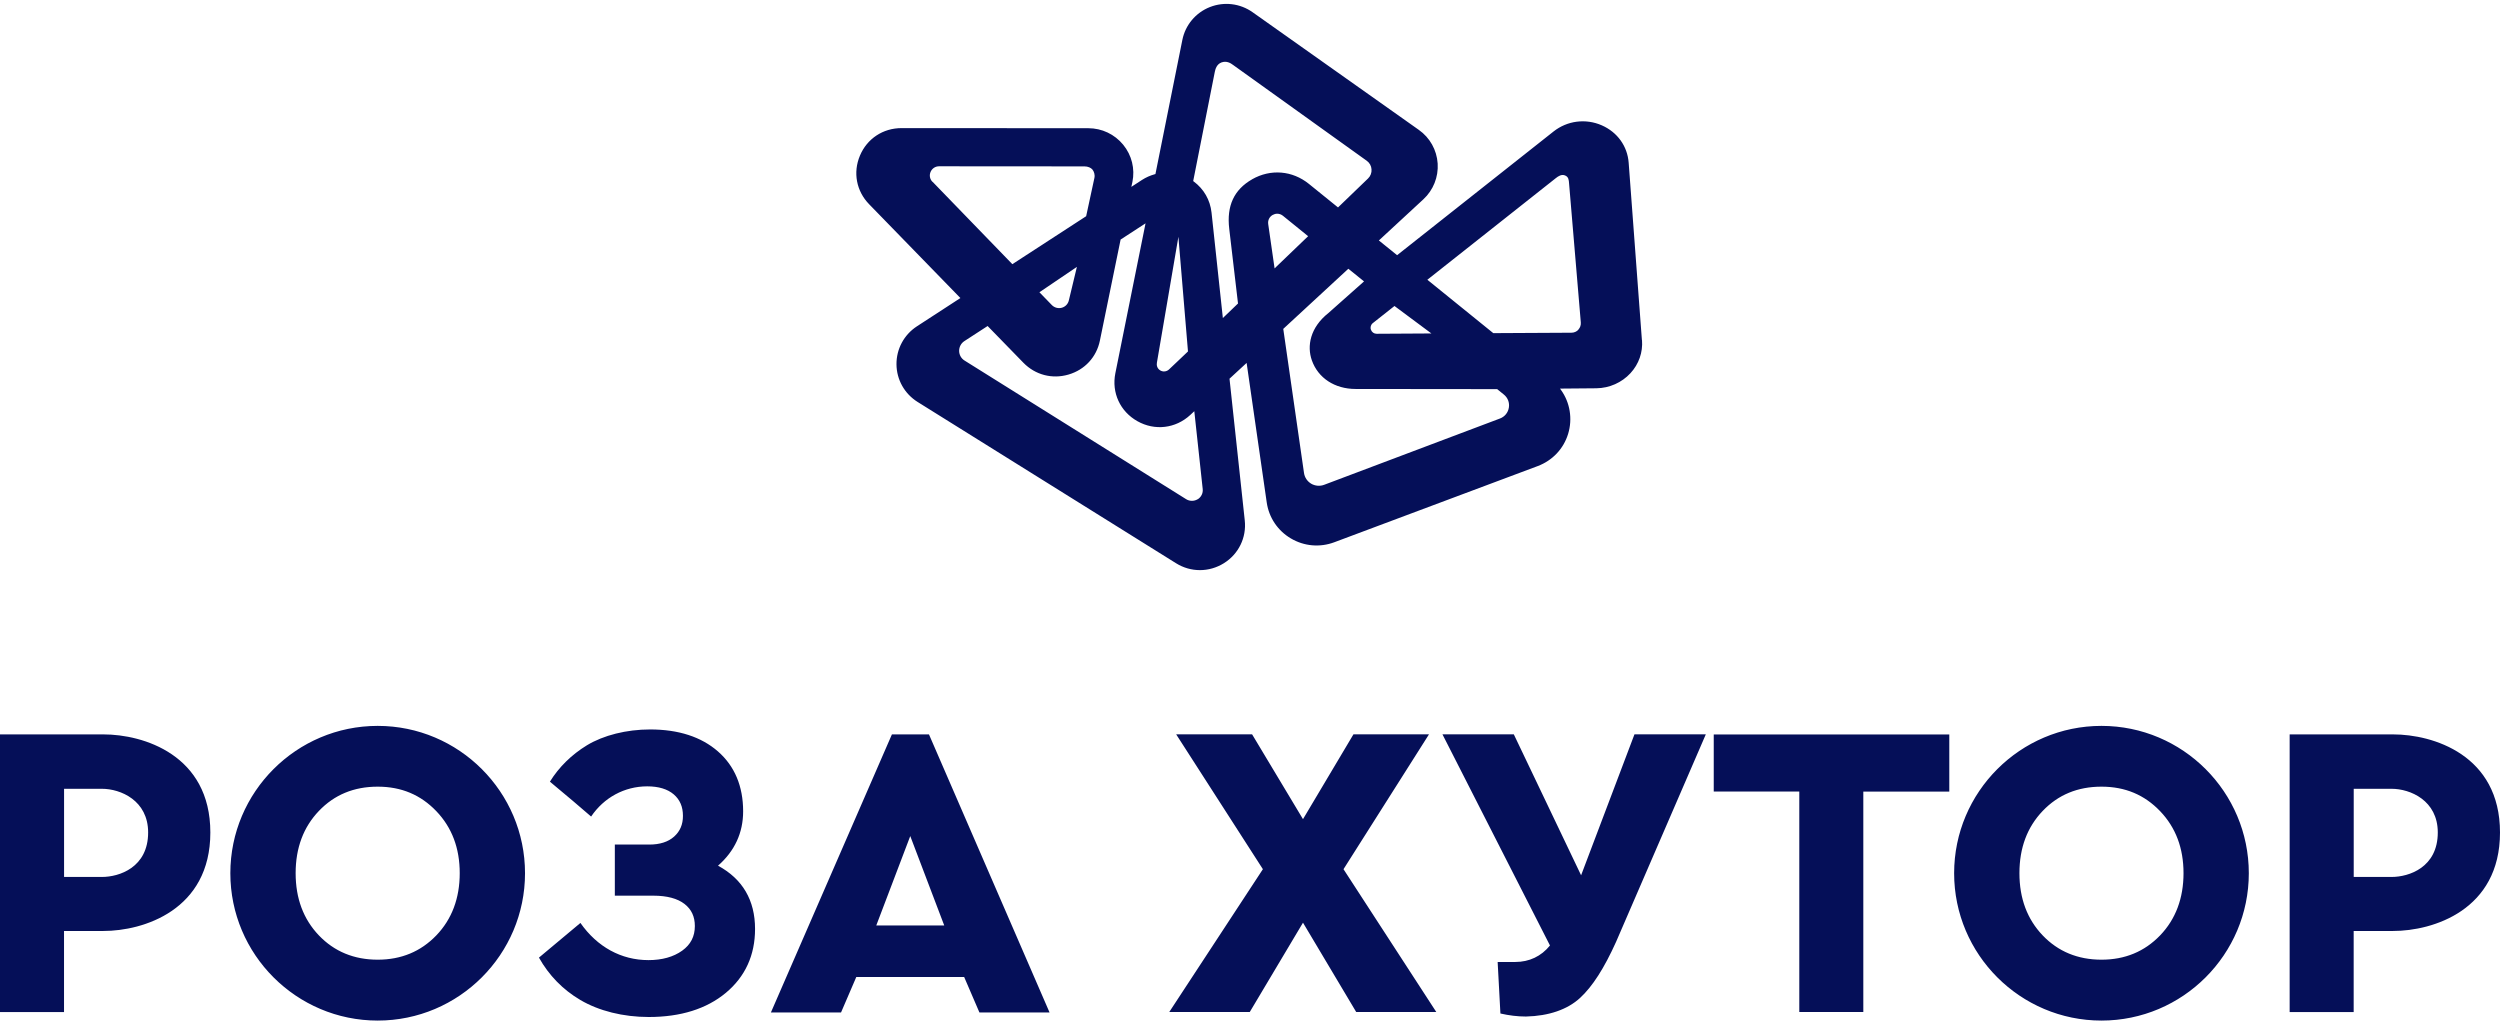 <?xml version="1.0" encoding="UTF-8"?> <svg xmlns="http://www.w3.org/2000/svg" width="358" height="147" viewBox="0 0 358 147" fill="none"> <path d="M235.121 48.703L233.225 23.302C233.05 20.934 231.611 18.931 229.38 17.949C227.08 16.936 224.43 17.279 222.473 18.825L200.065 36.543L197.453 34.434L203.826 28.541C205.25 27.223 205.996 25.35 205.874 23.416C205.745 21.474 204.763 19.715 203.171 18.596L179.377 1.754C177.58 0.482 175.288 0.208 173.247 1.015C171.214 1.822 169.737 3.589 169.311 5.728L165.458 24.924L165.374 24.947C164.704 25.137 164.11 25.396 163.554 25.754L162.009 26.759L162.161 26.058C162.549 24.17 162.07 22.228 160.844 20.728C159.61 19.221 157.79 18.36 155.841 18.36L129.1 18.345C126.45 18.345 124.166 19.853 123.145 22.282C122.125 24.695 122.628 27.36 124.455 29.241L137.529 42.68L131.3 46.731C129.458 47.934 128.361 49.967 128.376 52.167C128.392 54.368 129.526 56.386 131.399 57.558L168.405 80.653C169.463 81.315 170.643 81.642 171.831 81.642C173.019 81.642 174.214 81.307 175.273 80.645C177.374 79.328 178.516 76.982 178.25 74.523L176.065 54.231L178.516 51.97L181.395 71.949C181.707 74.112 182.963 75.985 184.844 77.097C186.74 78.224 189.009 78.421 191.065 77.653L220.204 66.741C222.321 65.942 223.913 64.259 224.56 62.112C225.207 59.98 224.826 57.642 223.547 55.861L223.395 55.647L228.603 55.602C230.468 55.579 232.243 54.787 233.484 53.439C234.687 52.13 235.273 50.447 235.136 48.703H235.121ZM199.684 43.815L204.976 47.751L197.133 47.797C196.76 47.797 196.44 47.569 196.319 47.218C196.189 46.868 196.303 46.487 196.6 46.259L199.684 43.822V43.815ZM165.664 51.962L168.747 33.908L170.118 50.325L170.072 50.371C169.57 50.843 169.098 51.292 168.664 51.711L167.392 52.914C167.049 53.226 166.562 53.279 166.174 53.058C165.785 52.838 165.587 52.411 165.671 51.97L165.664 51.962ZM133.524 26.035C133.151 25.655 133.052 25.106 133.257 24.619C133.47 24.124 133.935 23.812 134.475 23.812L155.308 23.827C155.795 23.827 156.222 24.025 156.435 24.276C156.656 24.543 156.816 25.007 156.724 25.457L155.537 30.962L144.968 37.83L133.539 26.028L133.524 26.035ZM154.212 38.218L153.07 42.969C152.963 43.502 152.582 43.914 152.064 44.066C151.554 44.211 150.991 44.066 150.618 43.678L148.844 41.85L154.212 38.218ZM171.511 71.485C171.016 71.797 170.354 71.797 169.859 71.485L138.13 51.635C137.643 51.338 137.354 50.812 137.346 50.249C137.346 49.678 137.628 49.145 138.107 48.84L141.427 46.685L146.552 51.947C148.257 53.69 150.671 54.322 153.009 53.637C155.346 52.952 157.029 51.132 157.509 48.756L160.471 34.304L164.042 31.982L159.717 53.454C159.161 56.234 160.402 58.921 162.877 60.315C165.367 61.716 168.336 61.366 170.438 59.431L171.024 58.883L172.227 70.023C172.296 70.609 172.021 71.173 171.519 71.493L171.511 71.485ZM179.316 25.67C176.697 27.162 175.638 29.485 176.027 32.766C176.285 34.921 177.283 43.464 177.283 43.464L177.23 43.51C176.575 44.142 175.943 44.751 175.311 45.353L175.113 45.543L173.491 30.436C173.293 28.632 172.387 27.056 170.933 25.982L170.864 25.936L173.963 10.274C174.047 9.863 174.245 9.193 174.915 8.941C175.653 8.675 176.232 9.04 176.575 9.299L195.717 23.02C196.121 23.309 196.372 23.751 196.402 24.246C196.44 24.733 196.265 25.213 195.907 25.556C195.907 25.556 194.24 27.162 191.689 29.622L191.605 29.705L187.433 26.332C185.065 24.421 181.958 24.162 179.308 25.67H179.316ZM182.712 38.256L182.521 38.439L181.608 32.089C181.532 31.548 181.775 31.046 182.247 30.779C182.453 30.665 182.674 30.604 182.895 30.604C183.184 30.604 183.473 30.703 183.709 30.893L187.326 33.825L187.212 33.931C186.862 34.266 186.511 34.601 186.153 34.944L184.204 36.817C183.709 37.289 183.214 37.769 182.704 38.256H182.712ZM216.07 58.365C215.956 59.081 215.484 59.668 214.806 59.926L189.626 69.421C189.032 69.65 188.331 69.597 187.768 69.269C187.204 68.934 186.824 68.371 186.732 67.724L183.763 47.096L193.082 38.485L195.329 40.297L190.235 44.82C187.593 46.914 187.136 49.563 187.859 51.604C188.75 54.132 191.133 55.701 194.126 55.701L214.395 55.723L215.354 56.5C215.918 56.957 216.184 57.65 216.07 58.365ZM226.037 47.203C225.786 47.485 225.42 47.645 225.032 47.645L213.839 47.706L204.397 40.061L222.793 25.51C223.136 25.236 223.616 24.916 224.111 25.122C224.644 25.335 224.651 25.807 224.689 26.249L226.372 46.175C226.402 46.556 226.281 46.921 226.022 47.195L226.037 47.203Z" fill="#050F58"></path> <path d="M102.823 123.965C105.206 121.871 106.417 119.26 106.417 116.183C106.417 112.582 105.199 109.688 102.8 107.595C100.417 105.516 97.15 104.457 93.1 104.457C89.719 104.457 86.414 105.287 84.046 106.726C81.838 108.074 80.034 109.856 78.747 111.935C80.97 113.785 83.422 115.848 84.648 116.93C86.475 114.219 89.422 112.605 92.681 112.605C94.31 112.605 95.59 112.993 96.48 113.754C97.364 114.516 97.798 115.521 97.798 116.831C97.798 118.064 97.386 119.039 96.534 119.8C95.681 120.562 94.485 120.942 92.978 120.942H88.044V128.26H93.564C95.513 128.26 97.013 128.663 98.026 129.447C99.023 130.224 99.503 131.26 99.503 132.607C99.503 134.107 98.909 135.257 97.683 136.14C96.435 137.031 94.813 137.488 92.856 137.488C88.965 137.488 85.516 135.6 83.117 132.166C81.214 133.772 78.853 135.744 77.178 137.13C78.602 139.666 80.589 141.714 83.094 143.191C85.76 144.767 89.247 145.635 92.909 145.635C97.47 145.635 101.178 144.47 103.935 142.179C106.714 139.864 108.123 136.788 108.123 133.026C108.123 128.907 106.333 125.861 102.815 123.965H102.823ZM14.817 105.166H0V144.927H9.168V133.315H14.817C20.505 133.315 30.122 130.346 30.122 119.214C30.122 108.082 20.498 105.166 14.817 105.166ZM14.604 125.579H9.175V112.955H14.604C17.262 112.955 21.213 114.622 21.213 119.206C21.213 124.232 17.064 125.579 14.604 125.579ZM54.084 103.947C42.45 103.947 32.985 113.412 32.985 125.046C32.985 136.681 42.45 146.146 54.084 146.146C65.719 146.146 75.183 136.681 75.183 125.046C75.183 113.412 65.719 103.947 54.084 103.947ZM62.483 133.947C60.244 136.27 57.45 137.427 54.084 137.427C50.719 137.427 47.879 136.27 45.663 133.947C43.447 131.625 42.335 128.656 42.335 125.039C42.335 121.422 43.447 118.452 45.663 116.13C47.879 113.808 50.688 112.65 54.084 112.65C57.48 112.65 60.244 113.823 62.483 116.161C64.721 118.498 65.833 121.46 65.833 125.039C65.833 128.617 64.714 131.625 62.483 133.947ZM127.722 105.166L110.392 144.988H120.435L122.62 139.909H138.069L140.255 144.988H150.298L133.029 105.166H127.714H127.722ZM125.483 132.524L130.349 119.724L135.214 132.524H125.491H125.483ZM342.695 105.166H327.878V144.927H337.046V133.315H342.695C348.383 133.315 358 130.346 358 119.214C358 108.082 348.376 105.166 342.695 105.166ZM342.482 125.579H337.053V112.955H342.482C345.139 112.955 349.091 114.622 349.091 119.206C349.091 124.232 344.942 125.579 342.482 125.579ZM300.931 103.947C289.296 103.947 279.832 113.412 279.832 125.046C279.832 136.681 289.296 146.146 300.931 146.146C312.566 146.146 322.03 136.681 322.03 125.046C322.03 113.412 312.566 103.947 300.931 103.947ZM309.33 133.947C307.091 136.27 304.297 137.427 300.931 137.427C297.566 137.427 294.725 136.27 292.51 133.947C290.294 131.625 289.182 128.656 289.182 125.039C289.182 121.422 290.294 118.452 292.51 116.13C294.725 113.808 297.535 112.65 300.931 112.65C304.327 112.65 307.091 113.823 309.33 116.161C311.568 118.498 312.68 121.46 312.68 125.039C312.68 128.617 311.561 131.625 309.33 133.947ZM204.626 105.158H193.814L186.588 117.303L179.301 105.158H168.428L180.846 124.468L167.438 144.92H178.966L186.588 132.128L194.209 144.92H205.677L192.39 124.468L204.626 105.166V105.158ZM245.408 113.343H257.659V144.92H266.827V113.358H279.139V105.173H245.408V113.358V113.343ZM226.418 125.351L216.778 105.158H206.56L221.956 135.394C220.707 136.94 218.994 137.755 216.984 137.755H214.463L214.859 145.133C216.093 145.415 217.311 145.567 218.514 145.567C221.781 145.491 224.461 144.569 226.266 142.902C228.04 141.272 229.722 138.645 231.42 134.876L244.273 105.158H234.055L226.41 125.351H226.418Z" fill="#050F58"></path> </svg> 